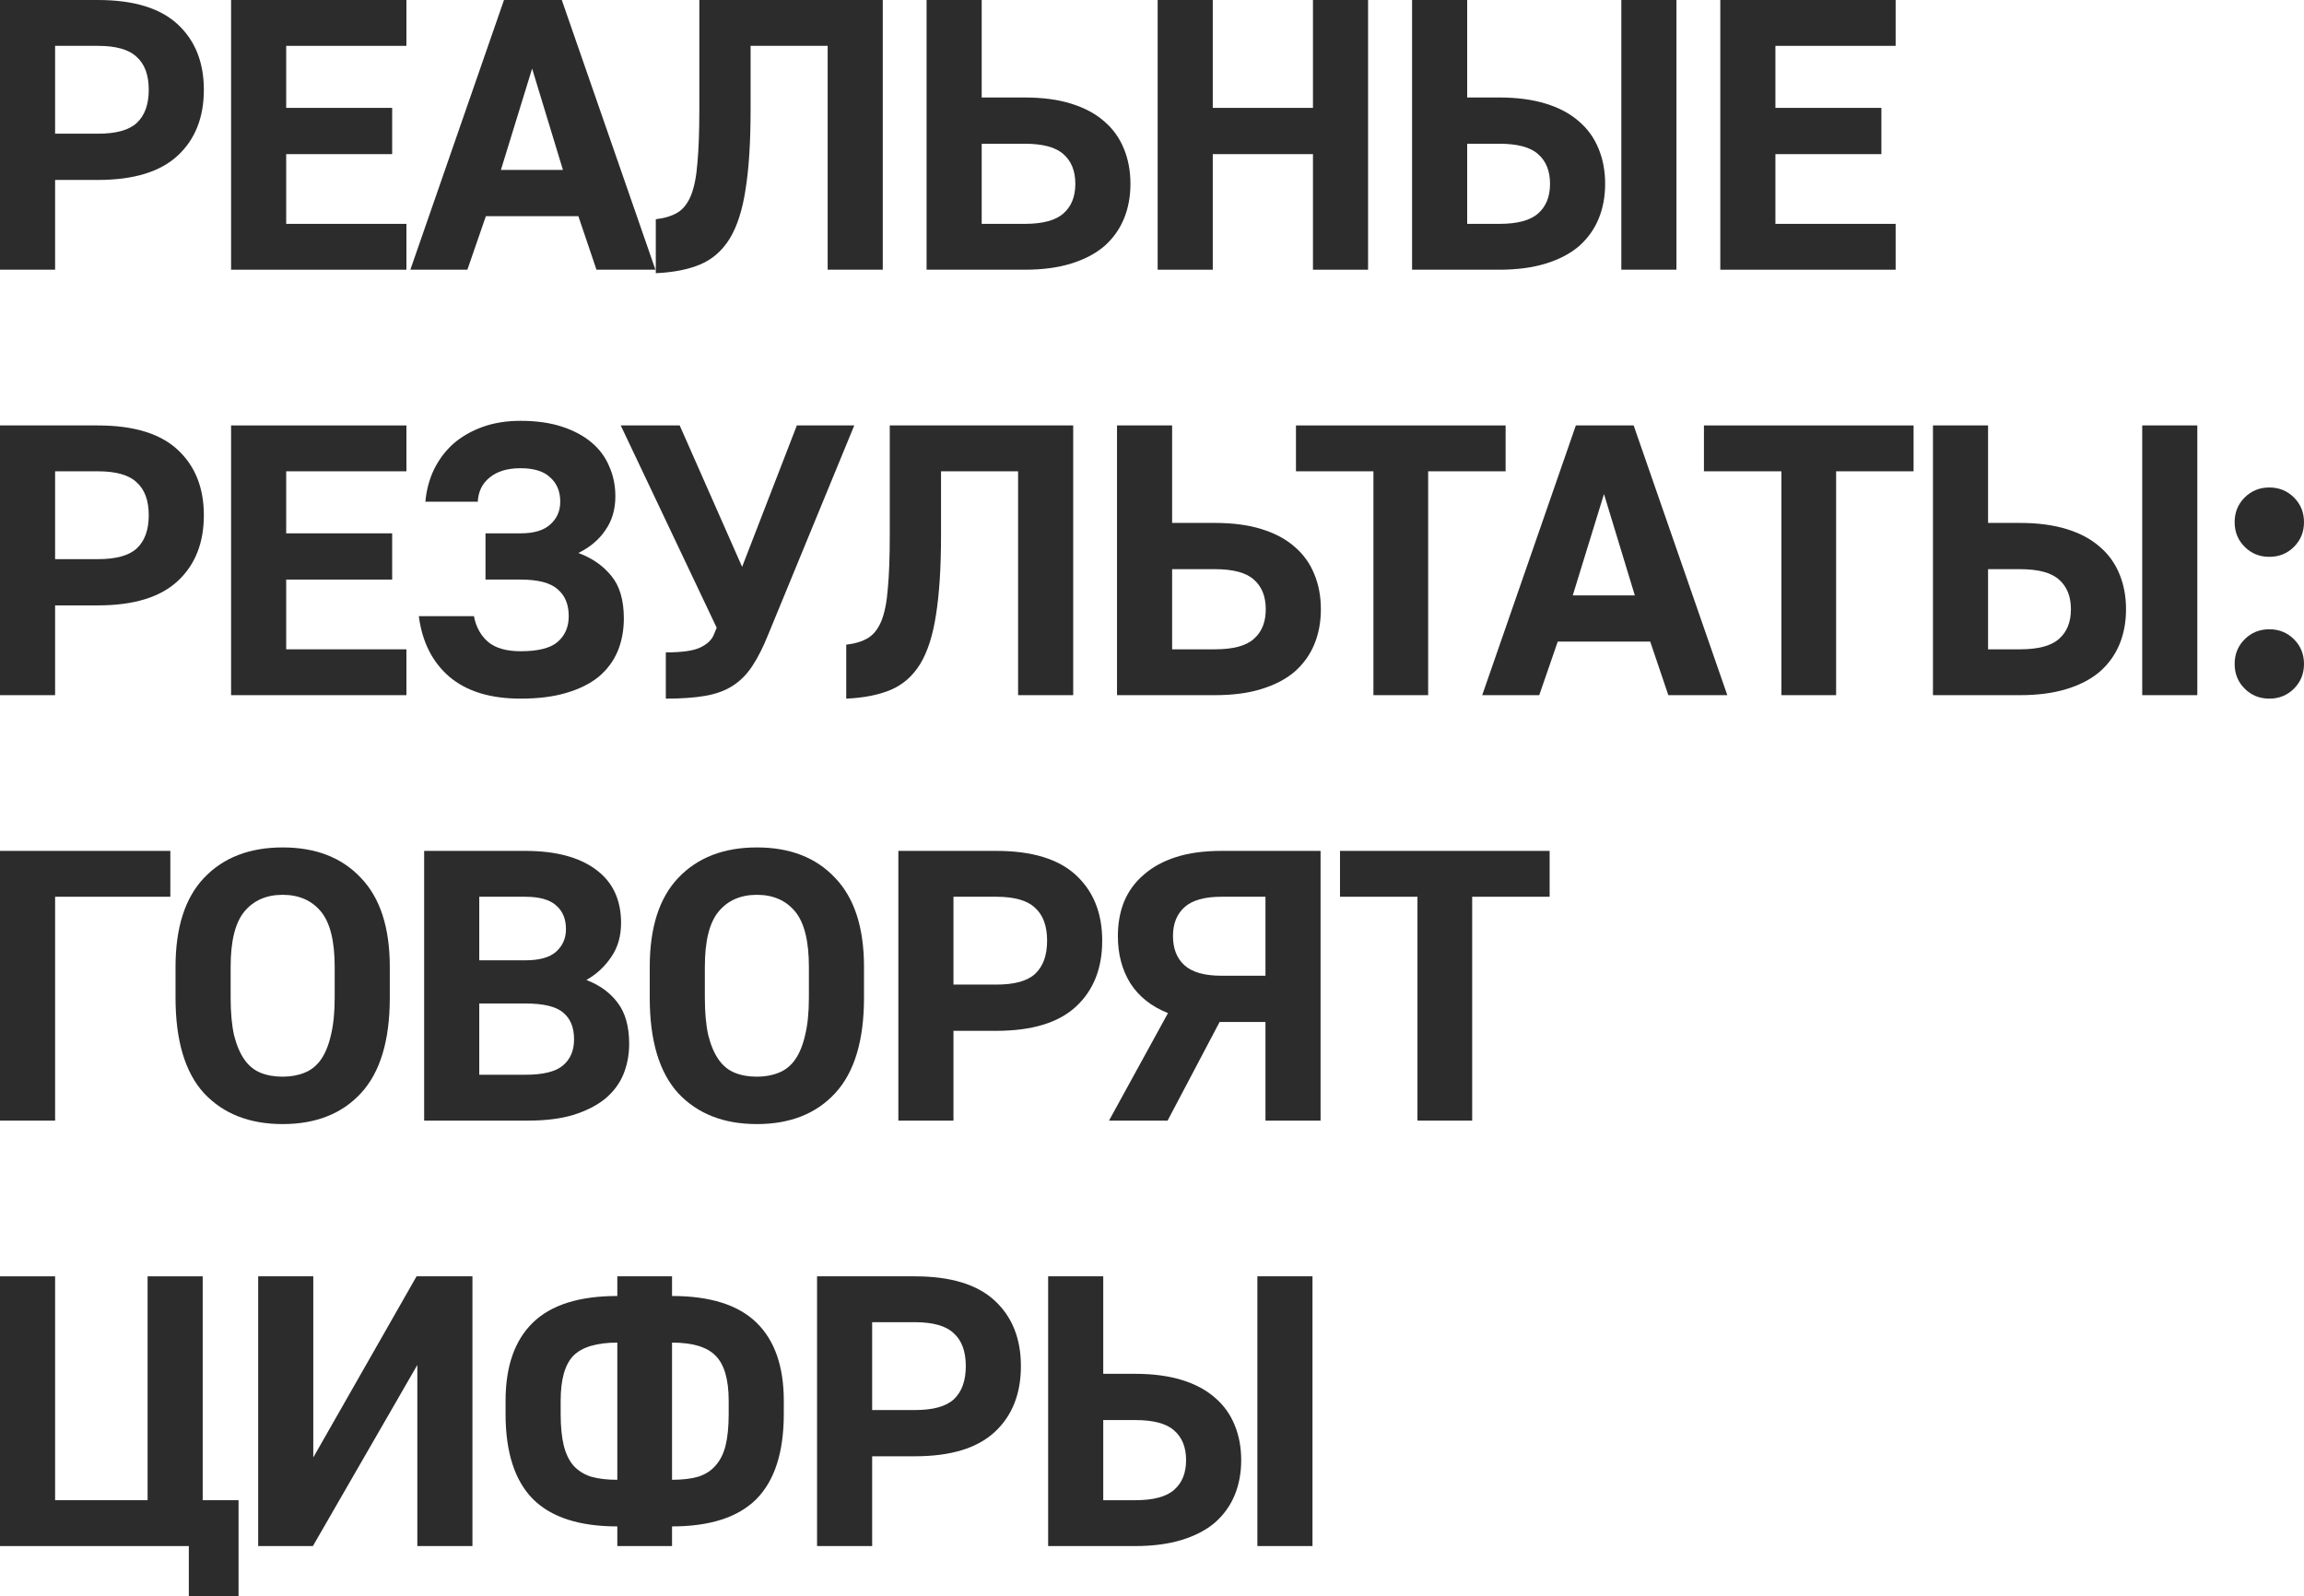<?xml version="1.0" encoding="UTF-8"?> <svg xmlns="http://www.w3.org/2000/svg" viewBox="0 0 286.983 198.84" fill="none"><path d="M0 0H12.192C16.64 0 19.952 1.008 22.128 3.024C24.304 5.04 25.392 7.76 25.392 11.184C25.392 14.64 24.304 17.376 22.128 19.392C19.952 21.408 16.64 22.416 12.192 22.416H6.864V33.6H0V0ZM12.192 16.656C14.464 16.656 16.08 16.208 17.04 15.312C18.032 14.384 18.528 13.008 18.528 11.184C18.528 9.36 18.032 8 17.04 7.104C16.08 6.176 14.464 5.712 12.192 5.712H6.864V16.656H12.192Z" fill="#2C2C2C"></path><path d="M28.783 0H50.623V5.712H35.647V13.44H48.847V19.2H35.647V27.888H50.623V33.6H28.783V0Z" fill="#2C2C2C"></path><path d="M62.777 0H69.976L81.641 33.6H74.296L72.041 26.928H60.52L58.216 33.6H51.113L62.777 0ZM70.12 21.168L66.28 8.544L62.392 21.168H70.12Z" fill="#2C2C2C"></path><path d="M81.685 27.312C82.773 27.184 83.669 26.912 84.373 26.496C85.077 26.08 85.637 25.376 86.053 24.384C86.469 23.36 86.741 22 86.869 20.304C87.029 18.576 87.109 16.368 87.109 13.68V0H109.957V33.6H103.093V5.712H93.493V13.68C93.493 17.68 93.285 20.976 92.869 23.568C92.485 26.128 91.829 28.176 90.901 29.712C89.973 31.216 88.757 32.288 87.253 32.928C85.749 33.568 83.893 33.936 81.685 34.032V27.312Z" fill="#2C2C2C"></path><path d="M115.414 0H122.278V12.144H127.606C129.846 12.144 131.782 12.4 133.414 12.912C135.078 13.424 136.454 14.16 137.542 15.12C138.63 16.048 139.446 17.184 139.99 18.528C140.534 19.84 140.806 21.296 140.806 22.896C140.806 24.496 140.534 25.952 139.99 27.264C139.446 28.576 138.63 29.712 137.542 30.672C136.454 31.6 135.078 32.32 133.414 32.832C131.782 33.344 129.846 33.6 127.606 33.6H115.414V0ZM127.606 27.888C129.878 27.888 131.494 27.456 132.454 26.592C133.446 25.728 133.942 24.496 133.942 22.896C133.942 21.296 133.446 20.064 132.454 19.2C131.494 18.336 129.878 17.904 127.606 17.904H122.278V27.888H127.606Z" fill="#2C2C2C"></path><path d="M144.197 0H151.061V13.44H163.541V0H170.405V33.6H163.541V19.2H151.061V33.6H144.197V0Z" fill="#2C2C2C"></path><path d="M175.886 0H182.75V12.144H186.734C188.942 12.144 190.878 12.4 192.542 12.912C194.206 13.424 195.582 14.16 196.67 15.12C197.758 16.048 198.574 17.184 199.118 18.528C199.662 19.84 199.934 21.296 199.934 22.896C199.934 24.496 199.662 25.952 199.118 27.264C198.574 28.576 197.758 29.712 196.67 30.672C195.582 31.6 194.206 32.32 192.542 32.832C190.878 33.344 188.942 33.6 186.734 33.6H175.886V0ZM186.734 27.888C189.006 27.888 190.622 27.456 191.582 26.592C192.574 25.728 193.07 24.496 193.07 22.896C193.07 21.296 192.574 20.064 191.582 19.2C190.622 18.336 189.006 17.904 186.734 17.904H182.75V27.888H186.734ZM201.95 0H208.814V33.6H201.95V0Z" fill="#2C2C2C"></path><path d="M214.279 0H236.119V5.712H221.143V13.44H234.343V19.2H221.143V27.888H236.119V33.6H214.279V0Z" fill="#2C2C2C"></path><path d="M0 53H12.192C16.64 53 19.952 54.008 22.128 56.024C24.304 58.04 25.392 60.76 25.392 64.184C25.392 67.64 24.304 70.376 22.128 72.392C19.952 74.408 16.64 75.416 12.192 75.416H6.864V86.6H0V53ZM12.192 69.656C14.464 69.656 16.08 69.208 17.04 68.312C18.032 67.384 18.528 66.008 18.528 64.184C18.528 62.36 18.032 61 17.04 60.104C16.08 59.176 14.464 58.712 12.192 58.712H6.864V69.656H12.192Z" fill="#2C2C2C"></path><path d="M28.783 53H50.623V58.712H35.647V66.44H48.847V72.2H35.647V80.888H50.623V86.6H28.783V53Z" fill="#2C2C2C"></path><path d="M64.84 87.032C61.064 87.032 58.104 86.12 55.961 84.296C53.848 82.472 52.584 79.96 52.168 76.76H59.033C59.289 78.104 59.881 79.176 60.808 79.976C61.736 80.744 63.081 81.128 64.84 81.128C67.017 81.128 68.553 80.744 69.448 79.976C70.376 79.176 70.84 78.104 70.84 76.76C70.84 75.288 70.376 74.168 69.448 73.4C68.553 72.6 67.017 72.2 64.84 72.2H60.473V66.44H64.84C66.504 66.44 67.737 66.072 68.537 65.336C69.368 64.6 69.784 63.656 69.784 62.504C69.784 61.224 69.368 60.216 68.537 59.48C67.737 58.712 66.504 58.328 64.84 58.328C63.209 58.328 61.928 58.712 61 59.48C60.073 60.216 59.577 61.224 59.513 62.504H52.984C53.112 61.064 53.464 59.736 54.041 58.52C54.649 57.272 55.449 56.2 56.44 55.304C57.464 54.408 58.681 53.704 60.089 53.192C61.496 52.68 63.081 52.424 64.84 52.424C66.792 52.424 68.505 52.664 69.976 53.144C71.449 53.624 72.681 54.28 73.672 55.112C74.664 55.944 75.4 56.936 75.881 58.088C76.393 59.24 76.649 60.488 76.649 61.832C76.649 63.464 76.233 64.872 75.4 66.056C74.6 67.24 73.48 68.184 72.041 68.888C73.768 69.528 75.144 70.488 76.169 71.768C77.193 73.016 77.705 74.776 77.705 77.048C77.705 78.52 77.449 79.88 76.937 81.128C76.425 82.344 75.641 83.4 74.584 84.296C73.528 85.16 72.185 85.832 70.552 86.312C68.953 86.792 67.049 87.032 64.84 87.032Z" fill="#2C2C2C"></path><path d="M82.933 81.272C84.982 81.272 86.422 81.064 87.253 80.648C88.117 80.232 88.678 79.688 88.934 79.016L89.27 78.2L77.318 53H84.662L92.437 70.616L99.254 53H106.406L95.701 79.016C95.062 80.616 94.39 81.944 93.686 83C93.014 84.024 92.197 84.84 91.237 85.448C90.278 86.056 89.126 86.472 87.781 86.696C86.469 86.92 84.854 87.032 82.933 87.032V81.272Z" fill="#2C2C2C"></path><path d="M105.405 80.312C106.493 80.184 107.389 79.912 108.093 79.496C108.797 79.08 109.357 78.376 109.773 77.384C110.189 76.36 110.461 75 110.589 73.304C110.749 71.576 110.829 69.368 110.829 66.68V53H133.677V86.6H126.813V58.712H117.213V66.68C117.213 70.68 117.005 73.976 116.589 76.568C116.205 79.128 115.549 81.176 114.621 82.712C113.693 84.216 112.477 85.288 110.973 85.928C109.469 86.568 107.613 86.936 105.405 87.032V80.312Z" fill="#2C2C2C"></path><path d="M139.134 53H145.998V65.144H151.326C153.566 65.144 155.502 65.4 157.134 65.912C158.798 66.424 160.174 67.16 161.262 68.12C162.35 69.048 163.166 70.184 163.71 71.528C164.254 72.84 164.526 74.296 164.526 75.896C164.526 77.496 164.254 78.952 163.71 80.264C163.166 81.576 162.35 82.712 161.262 83.672C160.174 84.6 158.798 85.32 157.134 85.832C155.502 86.344 153.566 86.6 151.326 86.6H139.134V53ZM151.326 80.888C153.598 80.888 155.214 80.456 156.174 79.592C157.166 78.728 157.662 77.496 157.662 75.896C157.662 74.296 157.166 73.064 156.174 72.2C155.214 71.336 153.598 70.904 151.326 70.904H145.998V80.888H151.326Z" fill="#2C2C2C"></path><path d="M171.072 58.712H161.424V53H187.536V58.712H177.888V86.6H171.072V58.712Z" fill="#2C2C2C"></path><path d="M196.286 53H203.486L215.15 86.6H207.806L205.55 79.928H194.03L191.726 86.6H184.622L196.286 53ZM203.63 74.168L199.79 61.544L195.902 74.168H203.63Z" fill="#2C2C2C"></path><path d="M221.888 58.712H212.24V53H238.352V58.712H228.704V86.6H221.888V58.712Z" fill="#2C2C2C"></path><path d="M240.767 53H247.631V65.144H251.615C253.823 65.144 255.758 65.4 257.423 65.912C259.088 66.424 260.462 67.16 261.55 68.12C262.64 69.048 263.455 70.184 264 71.528C264.542 72.84 264.815 74.296 264.815 75.896C264.815 77.496 264.542 78.952 264 80.264C263.455 81.576 262.64 82.712 261.55 83.672C260.462 84.6 259.088 85.32 257.423 85.832C255.758 86.344 253.823 86.6 251.615 86.6H240.767V53ZM251.615 80.888C253.888 80.888 255.503 80.456 256.463 79.592C257.455 78.728 257.95 77.496 257.95 75.896C257.95 74.296 257.455 73.064 256.463 72.2C255.503 71.336 253.888 70.904 251.615 70.904H247.631V80.888H251.615ZM266.832 53H273.694V86.6H266.832V53Z" fill="#2C2C2C"></path><path d="M282.664 87.032C281.446 87.032 280.424 86.616 279.591 85.784C278.759 84.952 278.344 83.928 278.344 82.712C278.344 81.496 278.759 80.472 279.591 79.64C280.424 78.808 281.446 78.392 282.664 78.392C283.879 78.392 284.904 78.808 285.736 79.64C286.568 80.472 286.983 81.496 286.983 82.712C286.983 83.928 286.568 84.952 285.736 85.784C284.904 86.616 283.879 87.032 282.664 87.032ZM282.664 69.368C281.446 69.368 280.424 68.952 279.591 68.12C278.759 67.288 278.344 66.264 278.344 65.048C278.344 63.832 278.759 62.808 279.591 61.976C280.424 61.144 281.446 60.728 282.664 60.728C283.879 60.728 284.904 61.144 285.736 61.976C286.568 62.808 286.983 63.832 286.983 65.048C286.983 66.264 286.568 67.288 285.736 68.12C284.904 68.952 283.879 69.368 282.664 69.368Z" fill="#2C2C2C"></path><path d="M0 106H21.216V111.712H6.864V139.6H0V106Z" fill="#2C2C2C"></path><path d="M35.208 140.032C31.08 140.032 27.816 138.752 25.416 136.192C23.048 133.6 21.864 129.632 21.864 124.288V120.448C21.864 115.552 23.048 111.856 25.416 109.36C27.816 106.832 31.08 105.568 35.208 105.568C39.336 105.568 42.584 106.832 44.952 109.36C47.352 111.856 48.552 115.552 48.552 120.448V124.288C48.552 129.632 47.352 133.6 44.952 136.192C42.584 138.752 39.336 140.032 35.208 140.032ZM35.208 134.128C36.2 134.128 37.096 133.968 37.896 133.648C38.728 133.328 39.416 132.784 39.96 132.016C40.504 131.248 40.92 130.24 41.208 128.992C41.528 127.712 41.688 126.144 41.688 124.288V120.448C41.688 117.216 41.112 114.912 39.96 113.536C38.808 112.16 37.224 111.472 35.208 111.472C33.192 111.472 31.608 112.16 30.456 113.536C29.304 114.912 28.728 117.216 28.728 120.448V124.288C28.728 126.144 28.872 127.712 29.16 128.992C29.48 130.24 29.912 131.248 30.456 132.016C31 132.784 31.672 133.328 32.472 133.648C33.272 133.968 34.184 134.128 35.208 134.128Z" fill="#2C2C2C"></path><path d="M52.832 106H65.408C69.184 106 72.112 106.768 74.192 108.304C76.304 109.84 77.36 112.064 77.36 114.976C77.36 116.64 76.944 118.064 76.112 119.248C75.312 120.432 74.288 121.376 73.04 122.08C74.704 122.72 76 123.664 76.928 124.912C77.888 126.16 78.368 127.872 78.368 130.048C78.368 131.392 78.128 132.656 77.648 133.84C77.168 134.992 76.416 136 75.392 136.864C74.368 137.696 73.056 138.368 71.456 138.88C69.888 139.36 67.984 139.6 65.744 139.6H52.832V106ZM65.408 133.888C67.648 133.888 69.216 133.504 70.112 132.736C71.04 131.968 71.504 130.88 71.504 129.472C71.504 128 71.056 126.896 70.16 126.16C69.296 125.392 67.712 125.008 65.408 125.008H59.696V133.888H65.408ZM65.408 119.632C67.168 119.632 68.448 119.28 69.248 118.576C70.08 117.84 70.496 116.896 70.496 115.744C70.496 114.496 70.096 113.52 69.296 112.816C68.496 112.08 67.2 111.712 65.408 111.712H59.696V119.632H65.408Z" fill="#2C2C2C"></path><path d="M94.275 140.032C90.147 140.032 86.883 138.752 84.483 136.192C82.114 133.6 80.931 129.632 80.931 124.288V120.448C80.931 115.552 82.114 111.856 84.483 109.36C86.883 106.832 90.147 105.568 94.275 105.568C98.403 105.568 101.651 106.832 104.019 109.36C106.419 111.856 107.619 115.552 107.619 120.448V124.288C107.619 129.632 106.419 133.6 104.019 136.192C101.651 138.752 98.403 140.032 94.275 140.032ZM94.275 134.128C95.267 134.128 96.163 133.968 96.963 133.648C97.795 133.328 98.483 132.784 99.027 132.016C99.571 131.248 99.987 130.24 100.275 128.992C100.595 127.712 100.755 126.144 100.755 124.288V120.448C100.755 117.216 100.179 114.912 99.027 113.536C97.875 112.16 96.291 111.472 94.275 111.472C92.259 111.472 90.675 112.16 89.523 113.536C88.371 114.912 87.795 117.216 87.795 120.448V124.288C87.795 126.144 87.939 127.712 88.227 128.992C88.547 130.24 88.979 131.248 89.523 132.016C90.067 132.784 90.739 133.328 91.539 133.648C92.339 133.968 93.251 134.128 94.275 134.128Z" fill="#2C2C2C"></path><path d="M111.898 106H124.09C128.538 106 131.85 107.008 134.026 109.024C136.202 111.04 137.29 113.76 137.29 117.184C137.29 120.64 136.202 123.376 134.026 125.392C131.85 127.408 128.538 128.416 124.09 128.416H118.762V139.6H111.898V106ZM124.09 122.656C126.362 122.656 127.978 122.208 128.938 121.312C129.93 120.384 130.426 119.008 130.426 117.184C130.426 115.36 129.93 114 128.938 113.104C127.978 112.176 126.362 111.712 124.09 111.712H118.762V122.656H124.09Z" fill="#2C2C2C"></path><path d="M145.481 126.208C143.401 125.376 141.833 124.128 140.777 122.464C139.753 120.8 139.241 118.848 139.241 116.608C139.241 115.04 139.497 113.616 140.009 112.336C140.553 111.024 141.369 109.904 142.457 108.976C143.545 108.016 144.889 107.28 146.489 106.768C148.089 106.256 149.977 106 152.153 106H164.489V139.6H157.625V127.312H151.913L145.433 139.6H138.137L145.481 126.208ZM157.625 121.552V111.712H152.153C150.041 111.712 148.505 112.144 147.545 113.008C146.585 113.872 146.105 115.072 146.105 116.608C146.105 118.176 146.585 119.392 147.545 120.256C148.505 121.12 150.041 121.552 152.153 121.552H157.625Z" fill="#2C2C2C"></path><path d="M176.556 111.712H166.908V106H193.02V111.712H183.372V139.6H176.556V111.712Z" fill="#2C2C2C"></path><path d="M23.52 192.6H0V159H6.864V186.888H18.384V159H25.248V186.888H29.712V198.84H23.52V192.6Z" fill="#2C2C2C"></path><path d="M32.158 159H39.022V181.56L51.886 159H58.846V192.6H51.982V170.04L38.974 192.6H32.158V159Z" fill="#2C2C2C"></path><path d="M76.892 190.152C72.156 190.152 68.652 189.016 66.38 186.744C64.108 184.44 62.972 180.904 62.972 176.136V174.504C62.972 170.216 64.108 166.968 66.38 164.76C68.652 162.552 72.156 161.448 76.892 161.448V159H83.708V161.448C88.444 161.448 91.948 162.552 94.22 164.76C96.492 166.968 97.628 170.216 97.628 174.504V176.136C97.628 180.904 96.492 184.44 94.22 186.744C91.948 189.016 88.444 190.152 83.708 190.152V192.6H76.892V190.152ZM90.764 174.504C90.764 171.848 90.22 169.976 89.132 168.888C88.076 167.8 86.268 167.256 83.708 167.256V184.344C84.988 184.344 86.076 184.216 86.972 183.96C87.868 183.672 88.588 183.208 89.132 182.568C89.708 181.928 90.124 181.096 90.38 180.072C90.636 179.016 90.764 177.704 90.764 176.136V174.504ZM69.836 176.136C69.836 177.704 69.964 179.016 70.22 180.072C70.476 181.096 70.876 181.928 71.42 182.568C71.996 183.208 72.732 183.672 73.628 183.96C74.524 184.216 75.612 184.344 76.892 184.344V167.256C74.332 167.256 72.508 167.8 71.42 168.888C70.364 169.976 69.836 171.848 69.836 174.504V176.136Z" fill="#2C2C2C"></path><path d="M101.771 159H113.963C118.411 159 121.723 160.008 123.899 162.024C126.075 164.04 127.163 166.76 127.163 170.184C127.163 173.64 126.075 176.376 123.899 178.392C121.723 180.408 118.411 181.416 113.963 181.416H108.635V192.6H101.771V159ZM113.963 175.656C116.235 175.656 117.851 175.208 118.811 174.312C119.803 173.384 120.299 172.008 120.299 170.184C120.299 168.36 119.803 167 118.811 166.104C117.851 165.176 116.235 164.712 113.963 164.712H108.635V175.656H113.963Z" fill="#2C2C2C"></path><path d="M130.554 159H137.418V171.144H141.402C143.61 171.144 145.546 171.4 147.21 171.912C148.874 172.424 150.25 173.16 151.338 174.12C152.426 175.048 153.242 176.184 153.786 177.528C154.33 178.84 154.602 180.296 154.602 181.896C154.602 183.496 154.33 184.952 153.786 186.264C153.242 187.576 152.426 188.712 151.338 189.672C150.25 190.6 148.874 191.32 147.21 191.832C145.546 192.344 143.61 192.6 141.402 192.6H130.554V159ZM141.402 186.888C143.674 186.888 145.29 186.456 146.25 185.592C147.242 184.728 147.738 183.496 147.738 181.896C147.738 180.296 147.242 179.064 146.25 178.2C145.29 177.336 143.674 176.904 141.402 176.904H137.418V186.888H141.402ZM156.618 159H163.482V192.6H156.618V159Z" fill="#2C2C2C"></path></svg> 